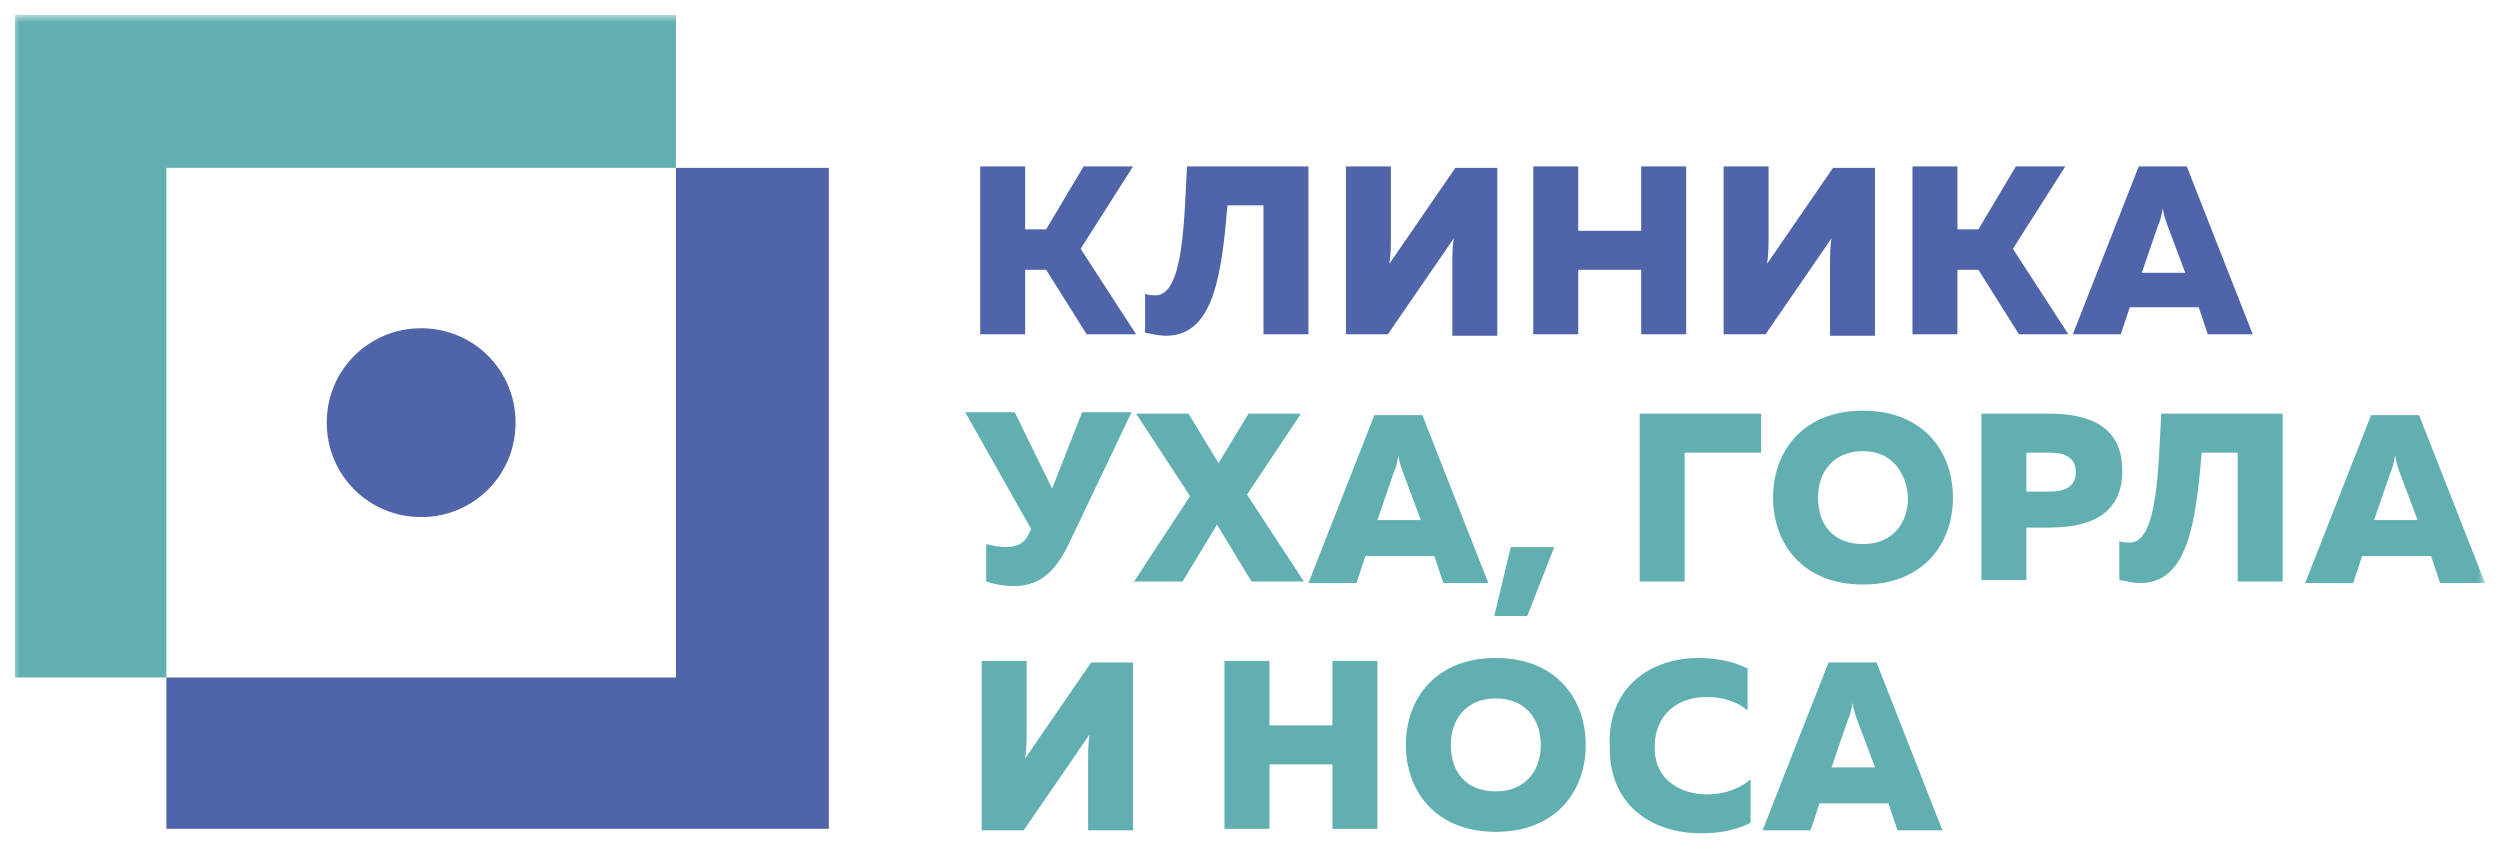 <?xml version="1.0" encoding="UTF-8"?> <svg xmlns="http://www.w3.org/2000/svg" viewBox="0 0 166.80 56.60" data-guides="{&quot;vertical&quot;:[],&quot;horizontal&quot;:[]}"><defs></defs><mask x="0.8" y="1" width="165" height="55" data-from-defs="true" maskUnits="userSpaceOnUse" maskContentUnits="userSpaceOnUse" id="tSvg15a3a460303"><path fill="white" width="165" height="55" id="tSvgb5629d2f46" title="Rectangle 1" fill-opacity="1" stroke="none" stroke-opacity="1" d="M0.8 1H165.8V56H0.8Z" style="transform-origin: 83.3px 28.5px;"></path></mask><path fill="#5065A9" stroke="none" fill-opacity="1" stroke-width="1" stroke-opacity="1" id="tSvg69e44aa04f" title="Path 2" d="M65.399 22.3C65.399 18.566 65.399 14.833 65.399 11.1C66.399 11.1 67.399 11.1 68.399 11.1C68.399 12.5 68.399 13.9 68.399 15.3C68.866 15.3 69.333 15.3 69.799 15.3C70.633 13.9 71.466 12.5 72.299 11.1C73.399 11.1 74.499 11.1 75.599 11.1C74.433 12.933 73.266 14.766 72.099 16.6C73.333 18.5 74.566 20.4 75.799 22.3C74.699 22.3 73.599 22.3 72.499 22.3C71.599 20.866 70.699 19.433 69.799 18C69.333 18 68.866 18 68.399 18C68.399 19.433 68.399 20.866 68.399 22.3C67.399 22.3 66.399 22.3 65.399 22.3Z" mask="url(#tSvg15a3a460303)"></path><path fill="#5065A9" stroke="none" fill-opacity="1" stroke-width="1" stroke-opacity="1" id="tSvgb502e57423" title="Path 3" d="M87.299 11.1C87.299 14.833 87.299 18.566 87.299 22.3C86.299 22.3 85.299 22.3 84.299 22.3C84.299 19.433 84.299 16.566 84.299 13.7C83.499 13.7 82.699 13.7 81.899 13.7C81.499 18.3 80.999 22.4 77.799 22.4C77.399 22.4 76.899 22.3 76.399 22.2C76.399 21.333 76.399 20.466 76.399 19.6C76.599 19.7 76.899 19.7 77.199 19.7C78.999 19.5 78.999 14.5 79.199 11.1C81.899 11.1 84.599 11.1 87.299 11.1Z" mask="url(#tSvg15a3a460303)"></path><path fill="#5065A9" stroke="none" fill-opacity="1" stroke-width="1" stroke-opacity="1" id="tSvg198f9d7e5c9" title="Path 4" d="M96.9 22.3C96.9 20.766 96.9 19.233 96.9 17.7C96.9 17.1 96.9 16.4 97 15.9C95.533 18.033 94.067 20.166 92.6 22.3C91.666 22.3 90.733 22.3 89.8 22.3C89.8 18.566 89.8 14.833 89.8 11.1C90.8 11.1 91.8 11.1 92.8 11.1C92.8 12.633 92.8 14.166 92.8 15.7C92.8 16.3 92.8 17 92.7 17.6C94.166 15.466 95.633 13.333 97.1 11.2C98.033 11.2 98.966 11.2 99.9 11.2C99.9 14.933 99.9 18.666 99.9 22.4C98.9 22.4 97.9 22.4 96.9 22.4C96.9 22.366 96.9 22.333 96.9 22.3Z" mask="url(#tSvg15a3a460303)"></path><path fill="#5065A9" stroke="none" fill-opacity="1" stroke-width="1" stroke-opacity="1" id="tSvg1d1dca6518" title="Path 5" d="M112.5 11.1C112.5 14.833 112.5 18.566 112.5 22.3C111.5 22.3 110.5 22.3 109.5 22.3C109.5 20.866 109.5 19.433 109.5 18C108.1 18 106.7 18 105.3 18C105.3 19.433 105.3 20.866 105.3 22.3C104.3 22.3 103.3 22.3 102.3 22.3C102.3 18.566 102.3 14.833 102.3 11.1C103.3 11.1 104.3 11.1 105.3 11.1C105.3 12.533 105.3 13.966 105.3 15.4C106.7 15.4 108.1 15.4 109.5 15.4C109.5 13.966 109.5 12.533 109.5 11.1C110.5 11.1 111.5 11.1 112.5 11.1Z" mask="url(#tSvg15a3a460303)"></path><path fill="#5065A9" stroke="none" fill-opacity="1" stroke-width="1" stroke-opacity="1" id="tSvg4d96572100" title="Path 6" d="M122.099 22.3C122.099 20.766 122.099 19.233 122.099 17.7C122.099 17.1 122.099 16.4 122.199 15.9C120.732 18.033 119.266 20.166 117.799 22.3C116.865 22.3 115.932 22.3 114.999 22.3C114.999 18.566 114.999 14.833 114.999 11.1C115.999 11.1 116.999 11.1 117.999 11.1C117.999 12.633 117.999 14.166 117.999 15.7C117.999 16.3 117.999 17 117.899 17.6C119.365 15.466 120.832 13.333 122.299 11.2C123.232 11.2 124.165 11.2 125.099 11.2C125.099 14.933 125.099 18.666 125.099 22.4C124.099 22.4 123.099 22.4 122.099 22.4C122.099 22.366 122.099 22.333 122.099 22.3Z" mask="url(#tSvg15a3a460303)"></path><path fill="#5065A9" stroke="none" fill-opacity="1" stroke-width="1" stroke-opacity="1" id="tSvg7839b42216" title="Path 7" d="M127.6 22.3C127.6 18.566 127.6 14.833 127.6 11.1C128.6 11.1 129.6 11.1 130.6 11.1C130.6 12.5 130.6 13.9 130.6 15.3C131.066 15.3 131.533 15.3 132 15.3C132.833 13.9 133.667 12.5 134.5 11.1C135.6 11.1 136.7 11.1 137.8 11.1C136.633 12.933 135.466 14.766 134.3 16.6C135.533 18.5 136.767 20.4 138 22.3C136.9 22.3 135.8 22.3 134.7 22.3C133.8 20.866 132.9 19.433 132 18C131.533 18 131.066 18 130.6 18C130.6 19.433 130.6 20.866 130.6 22.3C129.6 22.3 128.6 22.3 127.6 22.3Z" mask="url(#tSvg15a3a460303)"></path><path fill="#5065A9" stroke="none" fill-opacity="1" stroke-width="1" stroke-opacity="1" id="tSvg7b88b745a6" title="Path 8" d="M138.3 22.3C139.767 18.566 141.233 14.833 142.7 11.1C143.767 11.1 144.833 11.1 145.9 11.1C147.367 14.833 148.833 18.566 150.3 22.3C149.3 22.3 148.3 22.3 147.3 22.3C147.1 21.7 146.9 21.1 146.7 20.5C145.167 20.5 143.633 20.5 142.1 20.5C141.9 21.1 141.7 21.7 141.5 22.3C140.433 22.3 139.367 22.3 138.3 22.3ZM142.9 18.2C143.867 18.2 144.833 18.2 145.8 18.2C145.4 17.133 145 16.066 144.6 15C144.5 14.7 144.4 14.5 144.3 13.9C144.2 14.5 144.1 14.8 144 15C143.633 16.066 143.267 17.133 142.9 18.2Z" mask="url(#tSvg15a3a460303)"></path><path fill="#61AFB0" stroke="none" fill-opacity="1" stroke-width="1" stroke-opacity="1" id="tSvg62165ea7fc" title="Path 9" d="M67.599 39.1C66.999 39.1 66.399 39 65.799 38.8C65.799 37.967 65.799 37.133 65.799 36.3C66.199 36.4 66.699 36.5 67.099 36.5C67.799 36.5 68.299 36.3 68.599 35.7C68.666 35.567 68.733 35.433 68.799 35.3C67.333 32.7 65.866 30.1 64.399 27.5C65.499 27.5 66.599 27.5 67.699 27.5C68.533 29.2 69.366 30.9 70.199 32.6C70.866 30.9 71.533 29.2 72.199 27.5C73.299 27.5 74.399 27.5 75.499 27.5C74.133 30.367 72.766 33.233 71.399 36.1C70.299 38.5 69.099 39.1 67.599 39.1Z" mask="url(#tSvg15a3a460303)"></path><path fill="#61AFB0" stroke="none" fill-opacity="1" stroke-width="1" stroke-opacity="1" id="tSvg13f2477b3e8" title="Path 10" d="M75.6 38.9C76.866 36.966 78.133 35.033 79.4 33.1C78.2 31.266 77 29.433 75.8 27.6C76.966 27.6 78.133 27.6 79.3 27.6C79.966 28.7 80.633 29.8 81.3 30.9C81.966 29.8 82.633 28.7 83.3 27.6C84.466 27.6 85.633 27.6 86.8 27.6C85.6 29.4 84.4 31.2 83.2 33C84.466 34.933 85.733 36.866 87 38.8C85.833 38.8 84.666 38.8 83.5 38.8C82.733 37.533 81.966 36.266 81.2 35C80.433 36.266 79.666 37.533 78.9 38.8C77.8 38.8 76.7 38.8 75.6 38.8C75.6 38.833 75.6 38.866 75.6 38.9Z" mask="url(#tSvg15a3a460303)"></path><path fill="#61AFB0" stroke="none" fill-opacity="1" stroke-width="1" stroke-opacity="1" id="tSvg12108f24550" title="Path 11" d="M87.3 38.899C88.766 35.166 90.233 31.433 91.7 27.699C92.766 27.699 93.833 27.699 94.9 27.699C96.367 31.433 97.833 35.166 99.3 38.899C98.3 38.899 97.3 38.899 96.3 38.899C96.1 38.299 95.9 37.699 95.7 37.099C94.166 37.099 92.633 37.099 91.1 37.099C90.9 37.699 90.7 38.299 90.5 38.899C89.433 38.899 88.367 38.899 87.3 38.899ZM91.9 34.699C92.867 34.699 93.833 34.699 94.8 34.699C94.4 33.633 94 32.566 93.6 31.499C93.5 31.199 93.4 30.999 93.3 30.399C93.2 30.999 93.1 31.299 93 31.499C92.633 32.566 92.266 33.633 91.9 34.699Z" mask="url(#tSvg15a3a460303)"></path><path fill="#61AFB0" stroke="none" fill-opacity="1" stroke-width="1" stroke-opacity="1" id="tSvg142572343a0" title="Path 12" d="M99.699 41.1C100.066 39.567 100.433 38.033 100.799 36.5C101.766 36.5 102.732 36.5 103.699 36.5C103.099 38.033 102.499 39.567 101.899 41.1C101.166 41.1 100.432 41.1 99.699 41.1Z" mask="url(#tSvg15a3a460303)"></path><path fill="#61AFB0" stroke="none" fill-opacity="1" stroke-width="1" stroke-opacity="1" id="tSvgc5ae20df9a" title="Path 13" d="M109.4 38.9C109.4 35.133 109.4 31.366 109.4 27.6C112.1 27.6 114.8 27.6 117.5 27.6C117.5 28.466 117.5 29.333 117.5 30.2C115.8 30.2 114.1 30.2 112.4 30.2C112.4 33.066 112.4 35.933 112.4 38.8C111.4 38.8 110.4 38.8 109.4 38.8C109.4 38.833 109.4 38.866 109.4 38.9Z" mask="url(#tSvg15a3a460303)"></path><path fill="#61AFB0" stroke="none" fill-opacity="1" stroke-width="1" stroke-opacity="1" id="tSvg59d912ec06" title="Path 14" d="M124.3 27.4C128.3 27.4 130.3 30.1 130.3 33.2C130.3 36.3 128.3 39 124.3 39C120.3 39 118.3 36.3 118.3 33.2C118.3 30.1 120.3 27.4 124.3 27.4ZM124.3 30.1C122.4 30.1 121.3 31.4 121.3 33.2C121.3 35 122.3 36.3 124.3 36.3C126.2 36.3 127.3 35 127.3 33.2C127.2 31.5 126.2 30.1 124.3 30.1Z" mask="url(#tSvg15a3a460303)"></path><path fill="#61AFB0" stroke="none" fill-opacity="1" stroke-width="1" stroke-opacity="1" id="tSvg808a1279b0" title="Path 15" d="M136.699 27.6C139.499 27.6 141.599 28.5 141.599 31.4C141.599 34.3 139.499 35.2 136.699 35.2C136.199 35.2 135.699 35.2 135.199 35.2C135.199 36.366 135.199 37.533 135.199 38.7C134.199 38.7 133.199 38.7 132.199 38.7C132.199 35 132.199 31.3 132.199 27.6C133.699 27.6 135.199 27.6 136.699 27.6ZM136.799 30.2C136.266 30.2 135.732 30.2 135.199 30.2C135.199 31.066 135.199 31.933 135.199 32.8C135.732 32.8 136.266 32.8 136.799 32.8C137.699 32.8 138.499 32.5 138.499 31.5C138.499 30.5 137.699 30.2 136.799 30.2Z" mask="url(#tSvg15a3a460303)"></path><path fill="#61AFB0" stroke="none" fill-opacity="1" stroke-width="1" stroke-opacity="1" id="tSvg1014ea4b5e3" title="Path 16" d="M152.3 27.6C152.3 31.333 152.3 35.066 152.3 38.8C151.3 38.8 150.3 38.8 149.3 38.8C149.3 35.933 149.3 33.066 149.3 30.2C148.5 30.2 147.7 30.2 146.9 30.2C146.5 34.8 146 38.9 142.8 38.9C142.4 38.9 141.9 38.8 141.4 38.7C141.4 37.833 141.4 36.966 141.4 36.1C141.6 36.2 141.9 36.2 142.2 36.2C144 36 144 31 144.2 27.6C146.9 27.6 149.6 27.6 152.3 27.6Z" mask="url(#tSvg15a3a460303)"></path><path fill="#61AFB0" stroke="none" fill-opacity="1" stroke-width="1" stroke-opacity="1" id="tSvg33aecb1439" title="Path 17" d="M153.8 38.899C155.267 35.166 156.733 31.433 158.2 27.699C159.267 27.699 160.333 27.699 161.4 27.699C162.867 31.433 164.333 35.166 165.8 38.899C164.8 38.899 163.8 38.899 162.8 38.899C162.6 38.299 162.4 37.699 162.2 37.099C160.667 37.099 159.133 37.099 157.6 37.099C157.4 37.699 157.2 38.299 157 38.899C155.933 38.899 154.867 38.899 153.8 38.899ZM158.4 34.699C159.367 34.699 160.333 34.699 161.3 34.699C160.9 33.633 160.5 32.566 160.1 31.499C160 31.199 159.9 30.999 159.8 30.399C159.7 30.999 159.6 31.299 159.5 31.499C159.133 32.566 158.767 33.633 158.4 34.699Z" mask="url(#tSvg15a3a460303)"></path><path fill="#61AFB0" stroke="none" fill-opacity="1" stroke-width="1" stroke-opacity="1" id="tSvg6b09db33f6" title="Path 18" d="M72.599 55.4C72.599 53.866 72.599 52.333 72.599 50.8C72.599 50.2 72.599 49.5 72.699 49C71.232 51.133 69.766 53.266 68.299 55.4C67.366 55.4 66.432 55.4 65.499 55.4C65.499 51.633 65.499 47.866 65.499 44.1C66.499 44.1 67.499 44.1 68.499 44.1C68.499 45.633 68.499 47.166 68.499 48.7C68.499 49.3 68.499 50 68.399 50.6C69.866 48.466 71.332 46.333 72.799 44.2C73.732 44.2 74.666 44.2 75.599 44.2C75.599 47.933 75.599 51.666 75.599 55.4C74.599 55.4 73.599 55.4 72.599 55.4Z" mask="url(#tSvg15a3a460303)"></path><path fill="#61AFB0" stroke="none" fill-opacity="1" stroke-width="1" stroke-opacity="1" id="tSvg797cb3e9d" title="Path 19" d="M91.899 44.1C91.899 47.833 91.899 51.566 91.899 55.3C90.899 55.3 89.899 55.3 88.899 55.3C88.899 53.866 88.899 52.433 88.899 51C87.499 51 86.099 51 84.699 51C84.699 52.433 84.699 53.866 84.699 55.3C83.699 55.3 82.699 55.3 81.699 55.3C81.699 51.566 81.699 47.833 81.699 44.1C82.699 44.1 83.699 44.1 84.699 44.1C84.699 45.533 84.699 46.966 84.699 48.4C86.099 48.4 87.499 48.4 88.899 48.4C88.899 46.966 88.899 45.533 88.899 44.1C89.899 44.1 90.899 44.1 91.899 44.1Z" mask="url(#tSvg15a3a460303)"></path><path fill="#61AFB0" stroke="none" fill-opacity="1" stroke-width="1" stroke-opacity="1" id="tSvg1397b952925" title="Path 20" d="M99.8 43.9C103.8 43.9 105.8 46.6 105.8 49.7C105.8 52.8 103.8 55.5 99.8 55.5C95.8 55.5 93.8 52.8 93.8 49.7C93.8 46.6 95.8 43.9 99.8 43.9ZM99.8 46.6C97.9 46.6 96.8 47.9 96.8 49.7C96.8 51.5 97.8 52.8 99.8 52.8C101.7 52.8 102.8 51.5 102.8 49.7C102.8 48 101.8 46.6 99.8 46.6Z" mask="url(#tSvg15a3a460303)"></path><path fill="#61AFB0" stroke="none" fill-opacity="1" stroke-width="1" stroke-opacity="1" id="tSvg1527fb3350d" title="Path 21" d="M113.3 43.9C114.4 43.9 115.6 44.1 116.6 44.6C116.6 45.534 116.6 46.467 116.6 47.4C115.9 46.8 114.9 46.5 113.9 46.5C112.1 46.5 110.4 47.5 110.4 49.9C110.4 52.1 112.2 53 113.9 53C115.1 53 116.1 52.6 116.8 52C116.8 52.967 116.8 53.934 116.8 54.9C115.8 55.4 114.7 55.6 113.5 55.6C110.4 55.6 107.4 53.9 107.4 49.9C107.2 45.7 110.3 43.9 113.3 43.9Z" mask="url(#tSvg15a3a460303)"></path><path fill="#61AFB0" stroke="none" fill-opacity="1" stroke-width="1" stroke-opacity="1" id="tSvg63be8e0548" title="Path 22" d="M117.6 55.399C119.067 51.666 120.533 47.932 122 44.199C123.067 44.199 124.133 44.199 125.2 44.199C126.666 47.932 128.133 51.666 129.6 55.399C128.6 55.399 127.6 55.399 126.6 55.399C126.4 54.799 126.2 54.199 126 53.599C124.466 53.599 122.933 53.599 121.4 53.599C121.2 54.199 121 54.799 120.8 55.399C119.733 55.399 118.666 55.399 117.6 55.399ZM122.2 51.199C123.166 51.199 124.133 51.199 125.1 51.199C124.7 50.133 124.3 49.066 123.9 47.999C123.8 47.699 123.7 47.499 123.6 46.899C123.5 47.499 123.4 47.799 123.3 47.999C122.933 49.066 122.567 50.133 122.2 51.199Z" mask="url(#tSvg15a3a460303)"></path><path fill="#5065A9" stroke="none" fill-opacity="1" stroke-width="1" stroke-opacity="1" id="tSvg18daec38cea" title="Path 23" d="M34.4 28.2C34.4 31.7 31.6 34.5 28.1 34.5C24.6 34.5 21.8 31.7 21.8 28.2C21.8 24.7 24.6 21.9 28.1 21.9C31.6 21.9 34.4 24.7 34.4 28.2Z" mask="url(#tSvg15a3a460303)"></path><path fill="#5065A9" stroke="none" fill-opacity="1" stroke-width="1" stroke-opacity="1" id="tSvg1730fbdc6b2" title="Path 24" d="M45.1 11.199C45.1 22.532 45.1 33.866 45.1 45.199C33.766 45.199 22.433 45.199 11.1 45.199C11.1 48.566 11.1 51.932 11.1 55.299C25.833 55.299 40.566 55.299 55.3 55.299C55.3 51.932 55.3 48.566 55.3 45.199C55.3 33.866 55.3 22.532 55.3 11.199C51.9 11.199 48.5 11.199 45.1 11.199Z" mask="url(#tSvg15a3a460303)"></path><path fill="#61AFB0" stroke="none" fill-opacity="1" stroke-width="1" stroke-opacity="1" id="tSvgca6c534567" title="Path 25" d="M11.1 45.2C11.1 33.867 11.1 22.533 11.1 11.2C22.433 11.2 33.767 11.2 45.1 11.2C45.1 7.8 45.1 4.4 45.1 1C30.4 1 15.7 1 1 1C1 4.4 1 7.8 1 11.2C1 22.533 1 33.867 1 45.2C4.367 45.2 7.733 45.2 11.1 45.2Z" mask="url(#tSvg15a3a460303)"></path></svg> 